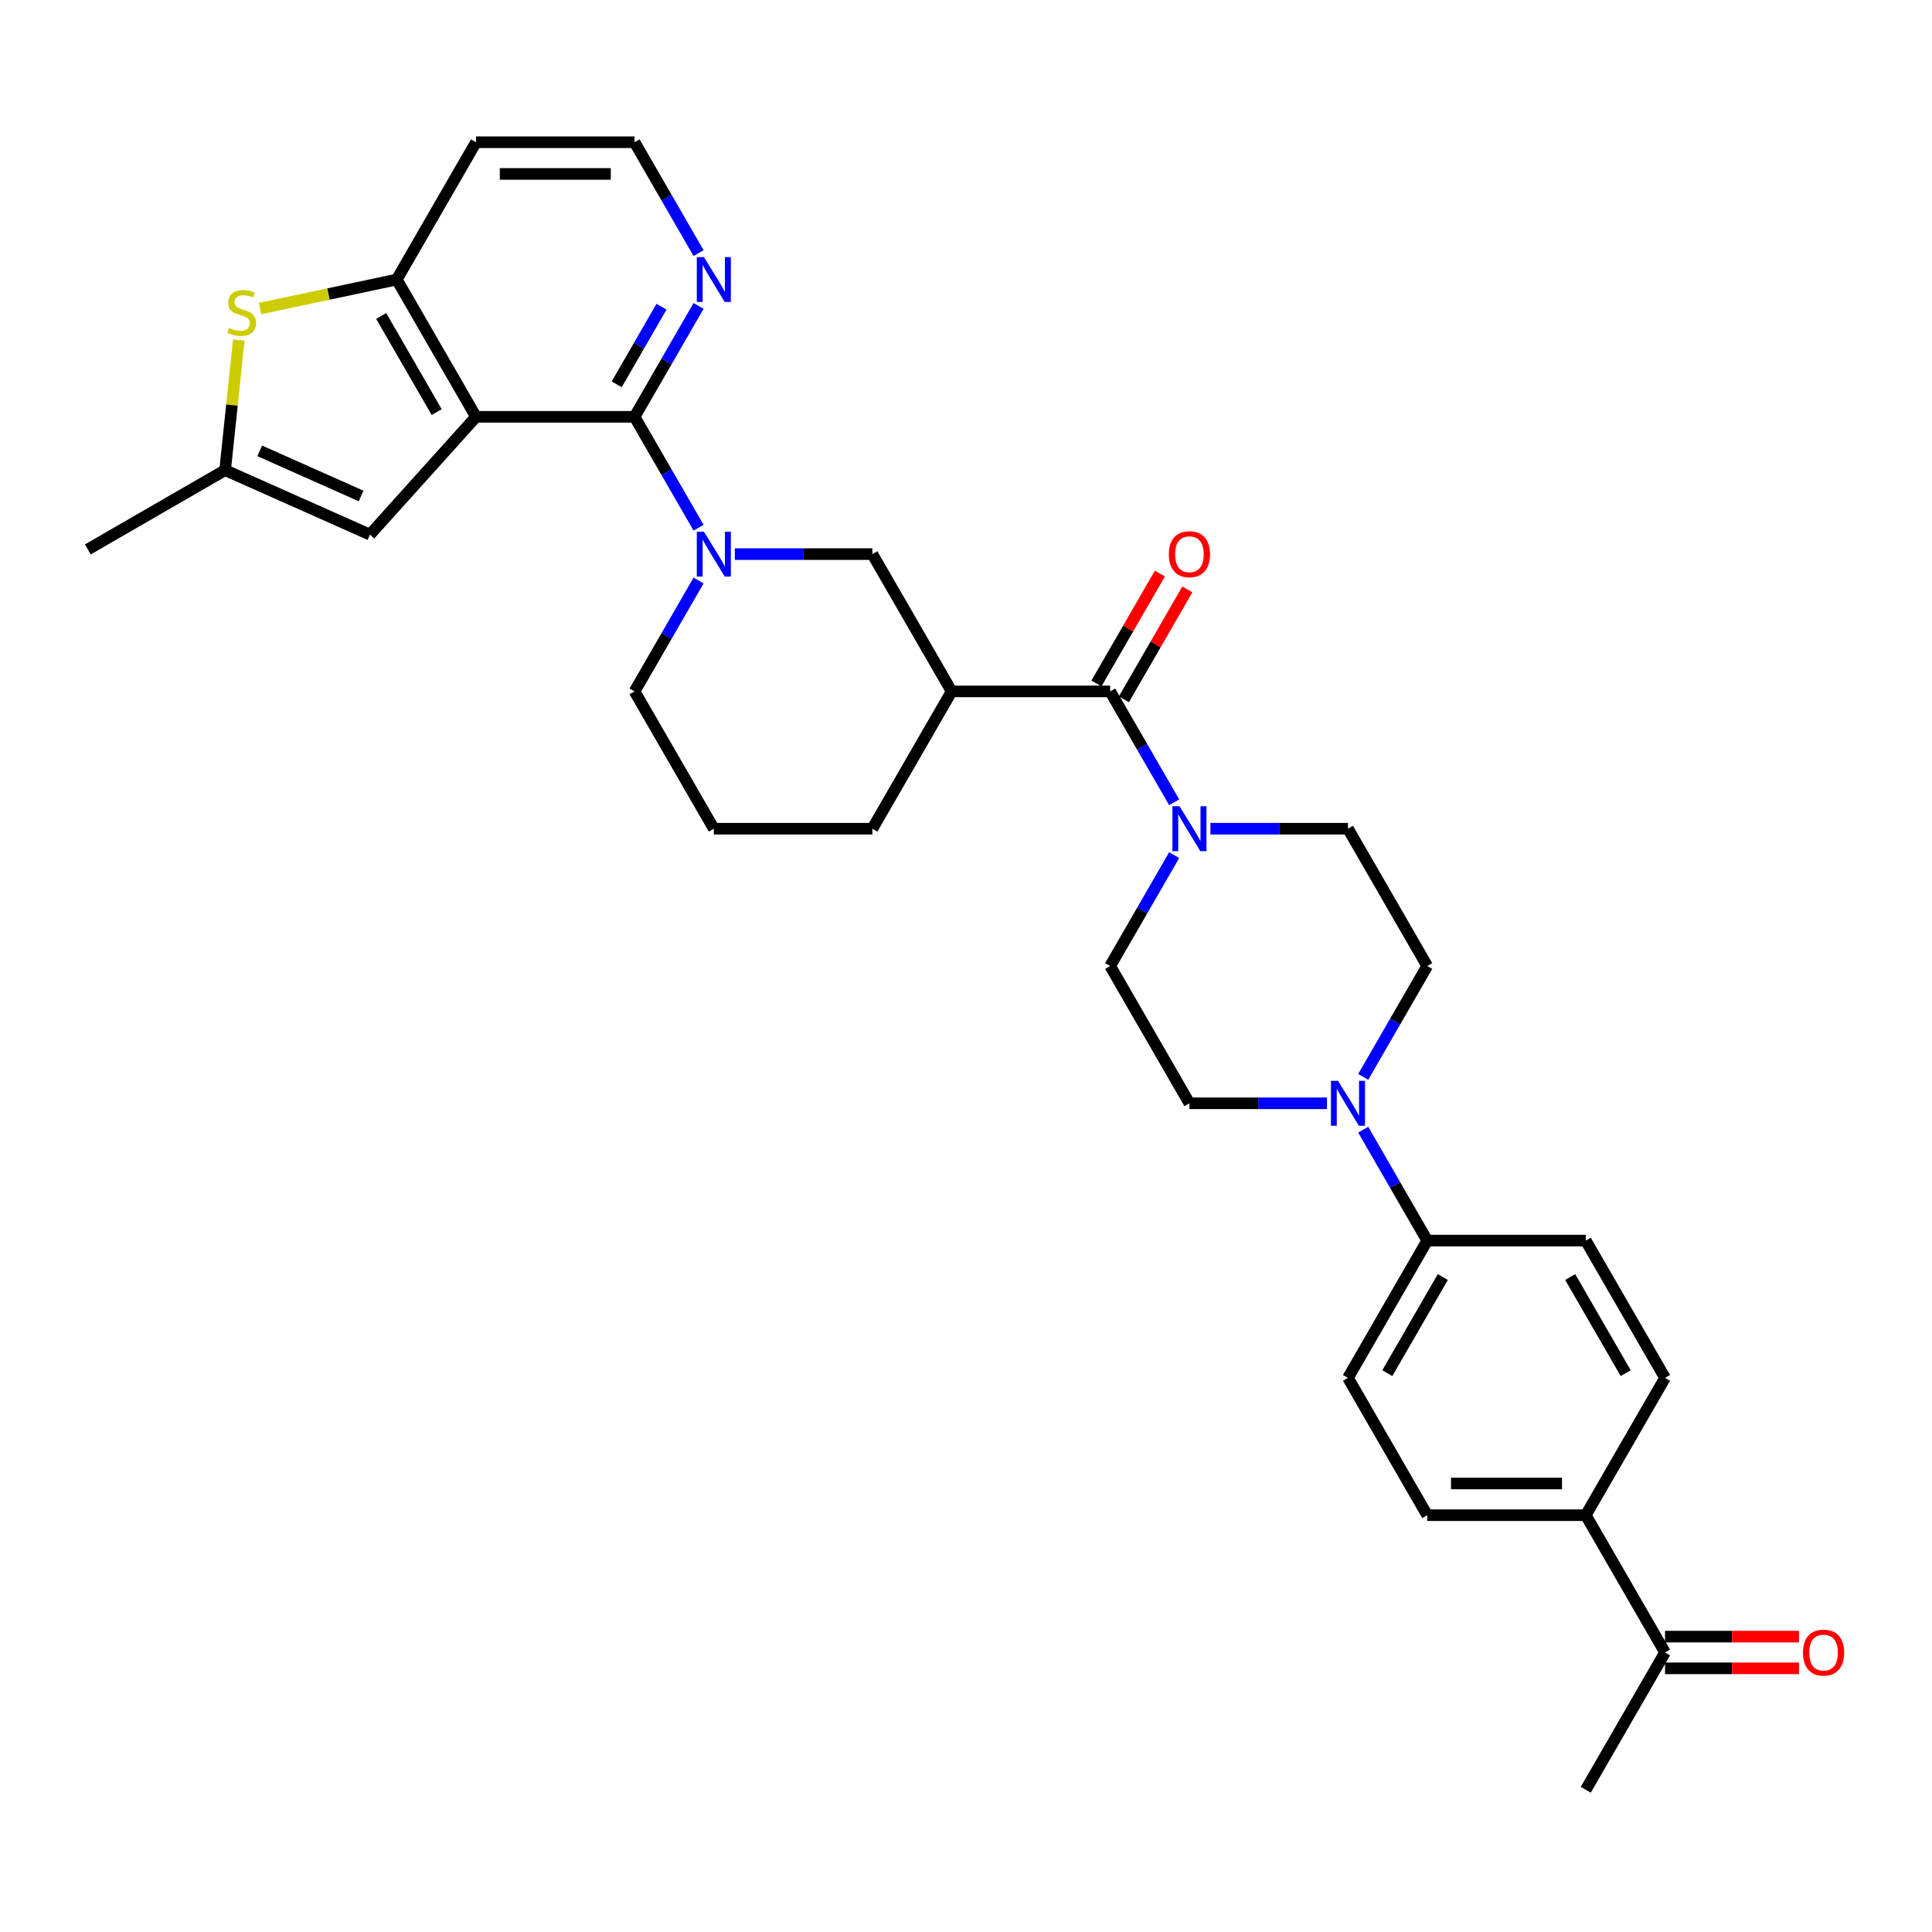 <?xml version='1.0' encoding='iso-8859-1'?>
<svg version='1.1' baseProfile='full'
              xmlns='http://www.w3.org/2000/svg'
                      xmlns:rdkit='http://www.rdkit.org/xml'
                      xmlns:xlink='http://www.w3.org/1999/xlink'
                  xml:space='preserve'
width='1000px' height='1000px' viewBox='0 0 1000 1000'>
<!-- END OF HEADER -->
<rect style='opacity:1.0;fill:#FFFFFF;stroke:none' width='1000' height='1000' x='0' y='0'> </rect>
<path class='bond-0' d='M 246.389,215.744 L 328.446,215.744' style='fill:none;fill-rule:evenodd;stroke:#000000;stroke-width:6px;stroke-linecap:butt;stroke-linejoin:miter;stroke-opacity:1' />
<path class='bond-4' d='M 246.389,215.744 L 205.36,144.68' style='fill:none;fill-rule:evenodd;stroke:#000000;stroke-width:6px;stroke-linecap:butt;stroke-linejoin:miter;stroke-opacity:1' />
<path class='bond-4' d='M 226.022,213.291 L 197.302,163.546' style='fill:none;fill-rule:evenodd;stroke:#000000;stroke-width:6px;stroke-linecap:butt;stroke-linejoin:miter;stroke-opacity:1' />
<path class='bond-7' d='M 246.389,215.744 L 191.482,276.725' style='fill:none;fill-rule:evenodd;stroke:#000000;stroke-width:6px;stroke-linecap:butt;stroke-linejoin:miter;stroke-opacity:1' />
<path class='bond-1' d='M 328.446,215.744 L 345.014,244.441' style='fill:none;fill-rule:evenodd;stroke:#000000;stroke-width:6px;stroke-linecap:butt;stroke-linejoin:miter;stroke-opacity:1' />
<path class='bond-1' d='M 345.014,244.441 L 361.582,273.137' style='fill:none;fill-rule:evenodd;stroke:#0000FF;stroke-width:6px;stroke-linecap:butt;stroke-linejoin:miter;stroke-opacity:1' />
<path class='bond-11' d='M 328.446,215.744 L 345.014,187.048' style='fill:none;fill-rule:evenodd;stroke:#000000;stroke-width:6px;stroke-linecap:butt;stroke-linejoin:miter;stroke-opacity:1' />
<path class='bond-11' d='M 345.014,187.048 L 361.582,158.351' style='fill:none;fill-rule:evenodd;stroke:#0000FF;stroke-width:6px;stroke-linecap:butt;stroke-linejoin:miter;stroke-opacity:1' />
<path class='bond-11' d='M 319.204,198.93 L 330.802,178.842' style='fill:none;fill-rule:evenodd;stroke:#000000;stroke-width:6px;stroke-linecap:butt;stroke-linejoin:miter;stroke-opacity:1' />
<path class='bond-11' d='M 330.802,178.842 L 342.399,158.754' style='fill:none;fill-rule:evenodd;stroke:#0000FF;stroke-width:6px;stroke-linecap:butt;stroke-linejoin:miter;stroke-opacity:1' />
<path class='bond-9' d='M 380.34,286.808 L 415.936,286.808' style='fill:none;fill-rule:evenodd;stroke:#0000FF;stroke-width:6px;stroke-linecap:butt;stroke-linejoin:miter;stroke-opacity:1' />
<path class='bond-9' d='M 415.936,286.808 L 451.533,286.808' style='fill:none;fill-rule:evenodd;stroke:#000000;stroke-width:6px;stroke-linecap:butt;stroke-linejoin:miter;stroke-opacity:1' />
<path class='bond-26' d='M 361.582,300.479 L 345.014,329.176' style='fill:none;fill-rule:evenodd;stroke:#0000FF;stroke-width:6px;stroke-linecap:butt;stroke-linejoin:miter;stroke-opacity:1' />
<path class='bond-26' d='M 345.014,329.176 L 328.446,357.872' style='fill:none;fill-rule:evenodd;stroke:#000000;stroke-width:6px;stroke-linecap:butt;stroke-linejoin:miter;stroke-opacity:1' />
<path class='bond-2' d='M 574.619,357.872 L 492.562,357.872' style='fill:none;fill-rule:evenodd;stroke:#000000;stroke-width:6px;stroke-linecap:butt;stroke-linejoin:miter;stroke-opacity:1' />
<path class='bond-6' d='M 574.619,357.872 L 591.187,386.569' style='fill:none;fill-rule:evenodd;stroke:#000000;stroke-width:6px;stroke-linecap:butt;stroke-linejoin:miter;stroke-opacity:1' />
<path class='bond-6' d='M 591.187,386.569 L 607.755,415.265' style='fill:none;fill-rule:evenodd;stroke:#0000FF;stroke-width:6px;stroke-linecap:butt;stroke-linejoin:miter;stroke-opacity:1' />
<path class='bond-15' d='M 581.725,361.975 L 598.151,333.525' style='fill:none;fill-rule:evenodd;stroke:#000000;stroke-width:6px;stroke-linecap:butt;stroke-linejoin:miter;stroke-opacity:1' />
<path class='bond-15' d='M 598.151,333.525 L 614.577,305.074' style='fill:none;fill-rule:evenodd;stroke:#FF0000;stroke-width:6px;stroke-linecap:butt;stroke-linejoin:miter;stroke-opacity:1' />
<path class='bond-15' d='M 567.513,353.769 L 583.939,325.319' style='fill:none;fill-rule:evenodd;stroke:#000000;stroke-width:6px;stroke-linecap:butt;stroke-linejoin:miter;stroke-opacity:1' />
<path class='bond-15' d='M 583.939,325.319 L 600.364,296.869' style='fill:none;fill-rule:evenodd;stroke:#FF0000;stroke-width:6px;stroke-linecap:butt;stroke-linejoin:miter;stroke-opacity:1' />
<path class='bond-3' d='M 492.562,357.872 L 451.533,286.808' style='fill:none;fill-rule:evenodd;stroke:#000000;stroke-width:6px;stroke-linecap:butt;stroke-linejoin:miter;stroke-opacity:1' />
<path class='bond-34' d='M 492.562,357.872 L 451.533,428.936' style='fill:none;fill-rule:evenodd;stroke:#000000;stroke-width:6px;stroke-linecap:butt;stroke-linejoin:miter;stroke-opacity:1' />
<path class='bond-5' d='M 205.36,144.68 L 169.979,152.201' style='fill:none;fill-rule:evenodd;stroke:#000000;stroke-width:6px;stroke-linecap:butt;stroke-linejoin:miter;stroke-opacity:1' />
<path class='bond-5' d='M 169.979,152.201 L 134.598,159.721' style='fill:none;fill-rule:evenodd;stroke:#CCCC00;stroke-width:6px;stroke-linecap:butt;stroke-linejoin:miter;stroke-opacity:1' />
<path class='bond-25' d='M 205.36,144.68 L 246.389,73.617' style='fill:none;fill-rule:evenodd;stroke:#000000;stroke-width:6px;stroke-linecap:butt;stroke-linejoin:miter;stroke-opacity:1' />
<path class='bond-32' d='M 123.597,176.003 L 120.058,209.676' style='fill:none;fill-rule:evenodd;stroke:#CCCC00;stroke-width:6px;stroke-linecap:butt;stroke-linejoin:miter;stroke-opacity:1' />
<path class='bond-32' d='M 120.058,209.676 L 116.518,243.349' style='fill:none;fill-rule:evenodd;stroke:#000000;stroke-width:6px;stroke-linecap:butt;stroke-linejoin:miter;stroke-opacity:1' />
<path class='bond-13' d='M 607.755,442.607 L 591.187,471.303' style='fill:none;fill-rule:evenodd;stroke:#0000FF;stroke-width:6px;stroke-linecap:butt;stroke-linejoin:miter;stroke-opacity:1' />
<path class='bond-13' d='M 591.187,471.303 L 574.619,500' style='fill:none;fill-rule:evenodd;stroke:#000000;stroke-width:6px;stroke-linecap:butt;stroke-linejoin:miter;stroke-opacity:1' />
<path class='bond-14' d='M 626.512,428.936 L 662.109,428.936' style='fill:none;fill-rule:evenodd;stroke:#0000FF;stroke-width:6px;stroke-linecap:butt;stroke-linejoin:miter;stroke-opacity:1' />
<path class='bond-14' d='M 662.109,428.936 L 697.705,428.936' style='fill:none;fill-rule:evenodd;stroke:#000000;stroke-width:6px;stroke-linecap:butt;stroke-linejoin:miter;stroke-opacity:1' />
<path class='bond-10' d='M 191.482,276.725 L 116.518,243.349' style='fill:none;fill-rule:evenodd;stroke:#000000;stroke-width:6px;stroke-linecap:butt;stroke-linejoin:miter;stroke-opacity:1' />
<path class='bond-10' d='M 186.912,256.726 L 134.438,233.363' style='fill:none;fill-rule:evenodd;stroke:#000000;stroke-width:6px;stroke-linecap:butt;stroke-linejoin:miter;stroke-opacity:1' />
<path class='bond-8' d='M 705.598,557.393 L 722.166,528.697' style='fill:none;fill-rule:evenodd;stroke:#0000FF;stroke-width:6px;stroke-linecap:butt;stroke-linejoin:miter;stroke-opacity:1' />
<path class='bond-8' d='M 722.166,528.697 L 738.734,500' style='fill:none;fill-rule:evenodd;stroke:#000000;stroke-width:6px;stroke-linecap:butt;stroke-linejoin:miter;stroke-opacity:1' />
<path class='bond-12' d='M 705.598,584.735 L 722.166,613.431' style='fill:none;fill-rule:evenodd;stroke:#0000FF;stroke-width:6px;stroke-linecap:butt;stroke-linejoin:miter;stroke-opacity:1' />
<path class='bond-12' d='M 722.166,613.431 L 738.734,642.128' style='fill:none;fill-rule:evenodd;stroke:#000000;stroke-width:6px;stroke-linecap:butt;stroke-linejoin:miter;stroke-opacity:1' />
<path class='bond-35' d='M 686.841,571.064 L 651.244,571.064' style='fill:none;fill-rule:evenodd;stroke:#0000FF;stroke-width:6px;stroke-linecap:butt;stroke-linejoin:miter;stroke-opacity:1' />
<path class='bond-35' d='M 651.244,571.064 L 615.648,571.064' style='fill:none;fill-rule:evenodd;stroke:#000000;stroke-width:6px;stroke-linecap:butt;stroke-linejoin:miter;stroke-opacity:1' />
<path class='bond-29' d='M 116.518,243.349 L 45.455,284.378' style='fill:none;fill-rule:evenodd;stroke:#000000;stroke-width:6px;stroke-linecap:butt;stroke-linejoin:miter;stroke-opacity:1' />
<path class='bond-33' d='M 361.582,131.01 L 345.014,102.313' style='fill:none;fill-rule:evenodd;stroke:#0000FF;stroke-width:6px;stroke-linecap:butt;stroke-linejoin:miter;stroke-opacity:1' />
<path class='bond-33' d='M 345.014,102.313 L 328.446,73.617' style='fill:none;fill-rule:evenodd;stroke:#000000;stroke-width:6px;stroke-linecap:butt;stroke-linejoin:miter;stroke-opacity:1' />
<path class='bond-21' d='M 738.734,642.128 L 820.792,642.128' style='fill:none;fill-rule:evenodd;stroke:#000000;stroke-width:6px;stroke-linecap:butt;stroke-linejoin:miter;stroke-opacity:1' />
<path class='bond-22' d='M 738.734,642.128 L 697.705,713.192' style='fill:none;fill-rule:evenodd;stroke:#000000;stroke-width:6px;stroke-linecap:butt;stroke-linejoin:miter;stroke-opacity:1' />
<path class='bond-22' d='M 746.793,660.993 L 718.072,710.738' style='fill:none;fill-rule:evenodd;stroke:#000000;stroke-width:6px;stroke-linecap:butt;stroke-linejoin:miter;stroke-opacity:1' />
<path class='bond-18' d='M 574.619,500 L 615.648,571.064' style='fill:none;fill-rule:evenodd;stroke:#000000;stroke-width:6px;stroke-linecap:butt;stroke-linejoin:miter;stroke-opacity:1' />
<path class='bond-19' d='M 697.705,428.936 L 738.734,500' style='fill:none;fill-rule:evenodd;stroke:#000000;stroke-width:6px;stroke-linecap:butt;stroke-linejoin:miter;stroke-opacity:1' />
<path class='bond-16' d='M 820.792,784.256 L 738.734,784.256' style='fill:none;fill-rule:evenodd;stroke:#000000;stroke-width:6px;stroke-linecap:butt;stroke-linejoin:miter;stroke-opacity:1' />
<path class='bond-16' d='M 808.483,767.844 L 751.043,767.844' style='fill:none;fill-rule:evenodd;stroke:#000000;stroke-width:6px;stroke-linecap:butt;stroke-linejoin:miter;stroke-opacity:1' />
<path class='bond-17' d='M 820.792,784.256 L 861.82,855.32' style='fill:none;fill-rule:evenodd;stroke:#000000;stroke-width:6px;stroke-linecap:butt;stroke-linejoin:miter;stroke-opacity:1' />
<path class='bond-36' d='M 820.792,784.256 L 861.82,713.192' style='fill:none;fill-rule:evenodd;stroke:#000000;stroke-width:6px;stroke-linecap:butt;stroke-linejoin:miter;stroke-opacity:1' />
<path class='bond-20' d='M 861.82,863.525 L 896.49,863.525' style='fill:none;fill-rule:evenodd;stroke:#000000;stroke-width:6px;stroke-linecap:butt;stroke-linejoin:miter;stroke-opacity:1' />
<path class='bond-20' d='M 896.49,863.525 L 931.159,863.525' style='fill:none;fill-rule:evenodd;stroke:#FF0000;stroke-width:6px;stroke-linecap:butt;stroke-linejoin:miter;stroke-opacity:1' />
<path class='bond-20' d='M 861.82,847.114 L 896.49,847.114' style='fill:none;fill-rule:evenodd;stroke:#000000;stroke-width:6px;stroke-linecap:butt;stroke-linejoin:miter;stroke-opacity:1' />
<path class='bond-20' d='M 896.49,847.114 L 931.159,847.114' style='fill:none;fill-rule:evenodd;stroke:#FF0000;stroke-width:6px;stroke-linecap:butt;stroke-linejoin:miter;stroke-opacity:1' />
<path class='bond-31' d='M 861.82,855.32 L 820.792,926.383' style='fill:none;fill-rule:evenodd;stroke:#000000;stroke-width:6px;stroke-linecap:butt;stroke-linejoin:miter;stroke-opacity:1' />
<path class='bond-23' d='M 820.792,642.128 L 861.82,713.192' style='fill:none;fill-rule:evenodd;stroke:#000000;stroke-width:6px;stroke-linecap:butt;stroke-linejoin:miter;stroke-opacity:1' />
<path class='bond-23' d='M 812.733,660.993 L 841.453,710.738' style='fill:none;fill-rule:evenodd;stroke:#000000;stroke-width:6px;stroke-linecap:butt;stroke-linejoin:miter;stroke-opacity:1' />
<path class='bond-24' d='M 697.705,713.192 L 738.734,784.256' style='fill:none;fill-rule:evenodd;stroke:#000000;stroke-width:6px;stroke-linecap:butt;stroke-linejoin:miter;stroke-opacity:1' />
<path class='bond-27' d='M 246.389,73.617 L 328.446,73.617' style='fill:none;fill-rule:evenodd;stroke:#000000;stroke-width:6px;stroke-linecap:butt;stroke-linejoin:miter;stroke-opacity:1' />
<path class='bond-27' d='M 258.698,90.028 L 316.138,90.028' style='fill:none;fill-rule:evenodd;stroke:#000000;stroke-width:6px;stroke-linecap:butt;stroke-linejoin:miter;stroke-opacity:1' />
<path class='bond-30' d='M 328.446,357.872 L 369.475,428.936' style='fill:none;fill-rule:evenodd;stroke:#000000;stroke-width:6px;stroke-linecap:butt;stroke-linejoin:miter;stroke-opacity:1' />
<path class='bond-28' d='M 451.533,428.936 L 369.475,428.936' style='fill:none;fill-rule:evenodd;stroke:#000000;stroke-width:6px;stroke-linecap:butt;stroke-linejoin:miter;stroke-opacity:1' />
<path  class='atom-2' d='M 364.338 275.189
L 371.953 287.498
Q 372.708 288.712, 373.923 290.911
Q 375.137 293.11, 375.203 293.242
L 375.203 275.189
L 378.288 275.189
L 378.288 298.428
L 375.104 298.428
L 366.931 284.97
Q 365.98 283.395, 364.962 281.589
Q 363.977 279.784, 363.682 279.226
L 363.682 298.428
L 360.662 298.428
L 360.662 275.189
L 364.338 275.189
' fill='#0000FF'/>
<path  class='atom-6' d='M 118.531 169.717
Q 118.794 169.816, 119.877 170.275
Q 120.96 170.735, 122.142 171.03
Q 123.356 171.293, 124.538 171.293
Q 126.737 171.293, 128.017 170.242
Q 129.297 169.159, 129.297 167.288
Q 129.297 166.008, 128.641 165.22
Q 128.017 164.433, 127.032 164.006
Q 126.048 163.579, 124.407 163.087
Q 122.339 162.463, 121.091 161.872
Q 119.877 161.282, 118.991 160.034
Q 118.137 158.787, 118.137 156.686
Q 118.137 153.765, 120.107 151.96
Q 122.109 150.155, 126.048 150.155
Q 128.739 150.155, 131.792 151.435
L 131.037 153.962
Q 128.247 152.813, 126.146 152.813
Q 123.881 152.813, 122.634 153.765
Q 121.387 154.684, 121.42 156.293
Q 121.42 157.54, 122.043 158.295
Q 122.7 159.05, 123.619 159.476
Q 124.571 159.903, 126.146 160.395
Q 128.247 161.052, 129.494 161.708
Q 130.741 162.365, 131.628 163.711
Q 132.547 165.023, 132.547 167.288
Q 132.547 170.505, 130.38 172.245
Q 128.247 173.951, 124.669 173.951
Q 122.601 173.951, 121.026 173.492
Q 119.483 173.065, 117.645 172.31
L 118.531 169.717
' fill='#CCCC00'/>
<path  class='atom-7' d='M 610.511 417.317
L 618.126 429.625
Q 618.881 430.84, 620.095 433.039
Q 621.31 435.238, 621.375 435.369
L 621.375 417.317
L 624.461 417.317
L 624.461 440.555
L 621.277 440.555
L 613.104 427.098
Q 612.152 425.522, 611.135 423.717
Q 610.15 421.912, 609.855 421.354
L 609.855 440.555
L 606.835 440.555
L 606.835 417.317
L 610.511 417.317
' fill='#0000FF'/>
<path  class='atom-9' d='M 692.569 559.445
L 700.184 571.753
Q 700.938 572.968, 702.153 575.167
Q 703.367 577.366, 703.433 577.497
L 703.433 559.445
L 706.518 559.445
L 706.518 582.683
L 703.335 582.683
L 695.162 569.226
Q 694.21 567.65, 693.192 565.845
Q 692.208 564.04, 691.912 563.482
L 691.912 582.683
L 688.892 582.683
L 688.892 559.445
L 692.569 559.445
' fill='#0000FF'/>
<path  class='atom-12' d='M 364.338 133.061
L 371.953 145.37
Q 372.708 146.584, 373.923 148.783
Q 375.137 150.982, 375.203 151.114
L 375.203 133.061
L 378.288 133.061
L 378.288 156.3
L 375.104 156.3
L 366.931 142.842
Q 365.98 141.267, 364.962 139.462
Q 363.977 137.656, 363.682 137.098
L 363.682 156.3
L 360.662 156.3
L 360.662 133.061
L 364.338 133.061
' fill='#0000FF'/>
<path  class='atom-16' d='M 604.98 286.874
Q 604.98 281.294, 607.737 278.176
Q 610.495 275.058, 615.648 275.058
Q 620.801 275.058, 623.558 278.176
Q 626.315 281.294, 626.315 286.874
Q 626.315 292.519, 623.525 295.736
Q 620.735 298.92, 615.648 298.92
Q 610.527 298.92, 607.737 295.736
Q 604.98 292.552, 604.98 286.874
M 615.648 296.294
Q 619.193 296.294, 621.096 293.931
Q 623.033 291.535, 623.033 286.874
Q 623.033 282.312, 621.096 280.014
Q 619.193 277.683, 615.648 277.683
Q 612.103 277.683, 610.166 279.981
Q 608.263 282.279, 608.263 286.874
Q 608.263 291.568, 610.166 293.931
Q 612.103 296.294, 615.648 296.294
' fill='#FF0000'/>
<path  class='atom-21' d='M 933.21 855.385
Q 933.21 849.805, 935.968 846.687
Q 938.725 843.569, 943.878 843.569
Q 949.031 843.569, 951.788 846.687
Q 954.545 849.805, 954.545 855.385
Q 954.545 861.031, 951.755 864.247
Q 948.966 867.431, 943.878 867.431
Q 938.758 867.431, 935.968 864.247
Q 933.21 861.064, 933.21 855.385
M 943.878 864.805
Q 947.423 864.805, 949.327 862.442
Q 951.263 860.046, 951.263 855.385
Q 951.263 850.823, 949.327 848.525
Q 947.423 846.195, 943.878 846.195
Q 940.333 846.195, 938.397 848.492
Q 936.493 850.79, 936.493 855.385
Q 936.493 860.079, 938.397 862.442
Q 940.333 864.805, 943.878 864.805
' fill='#FF0000'/>
</svg>
